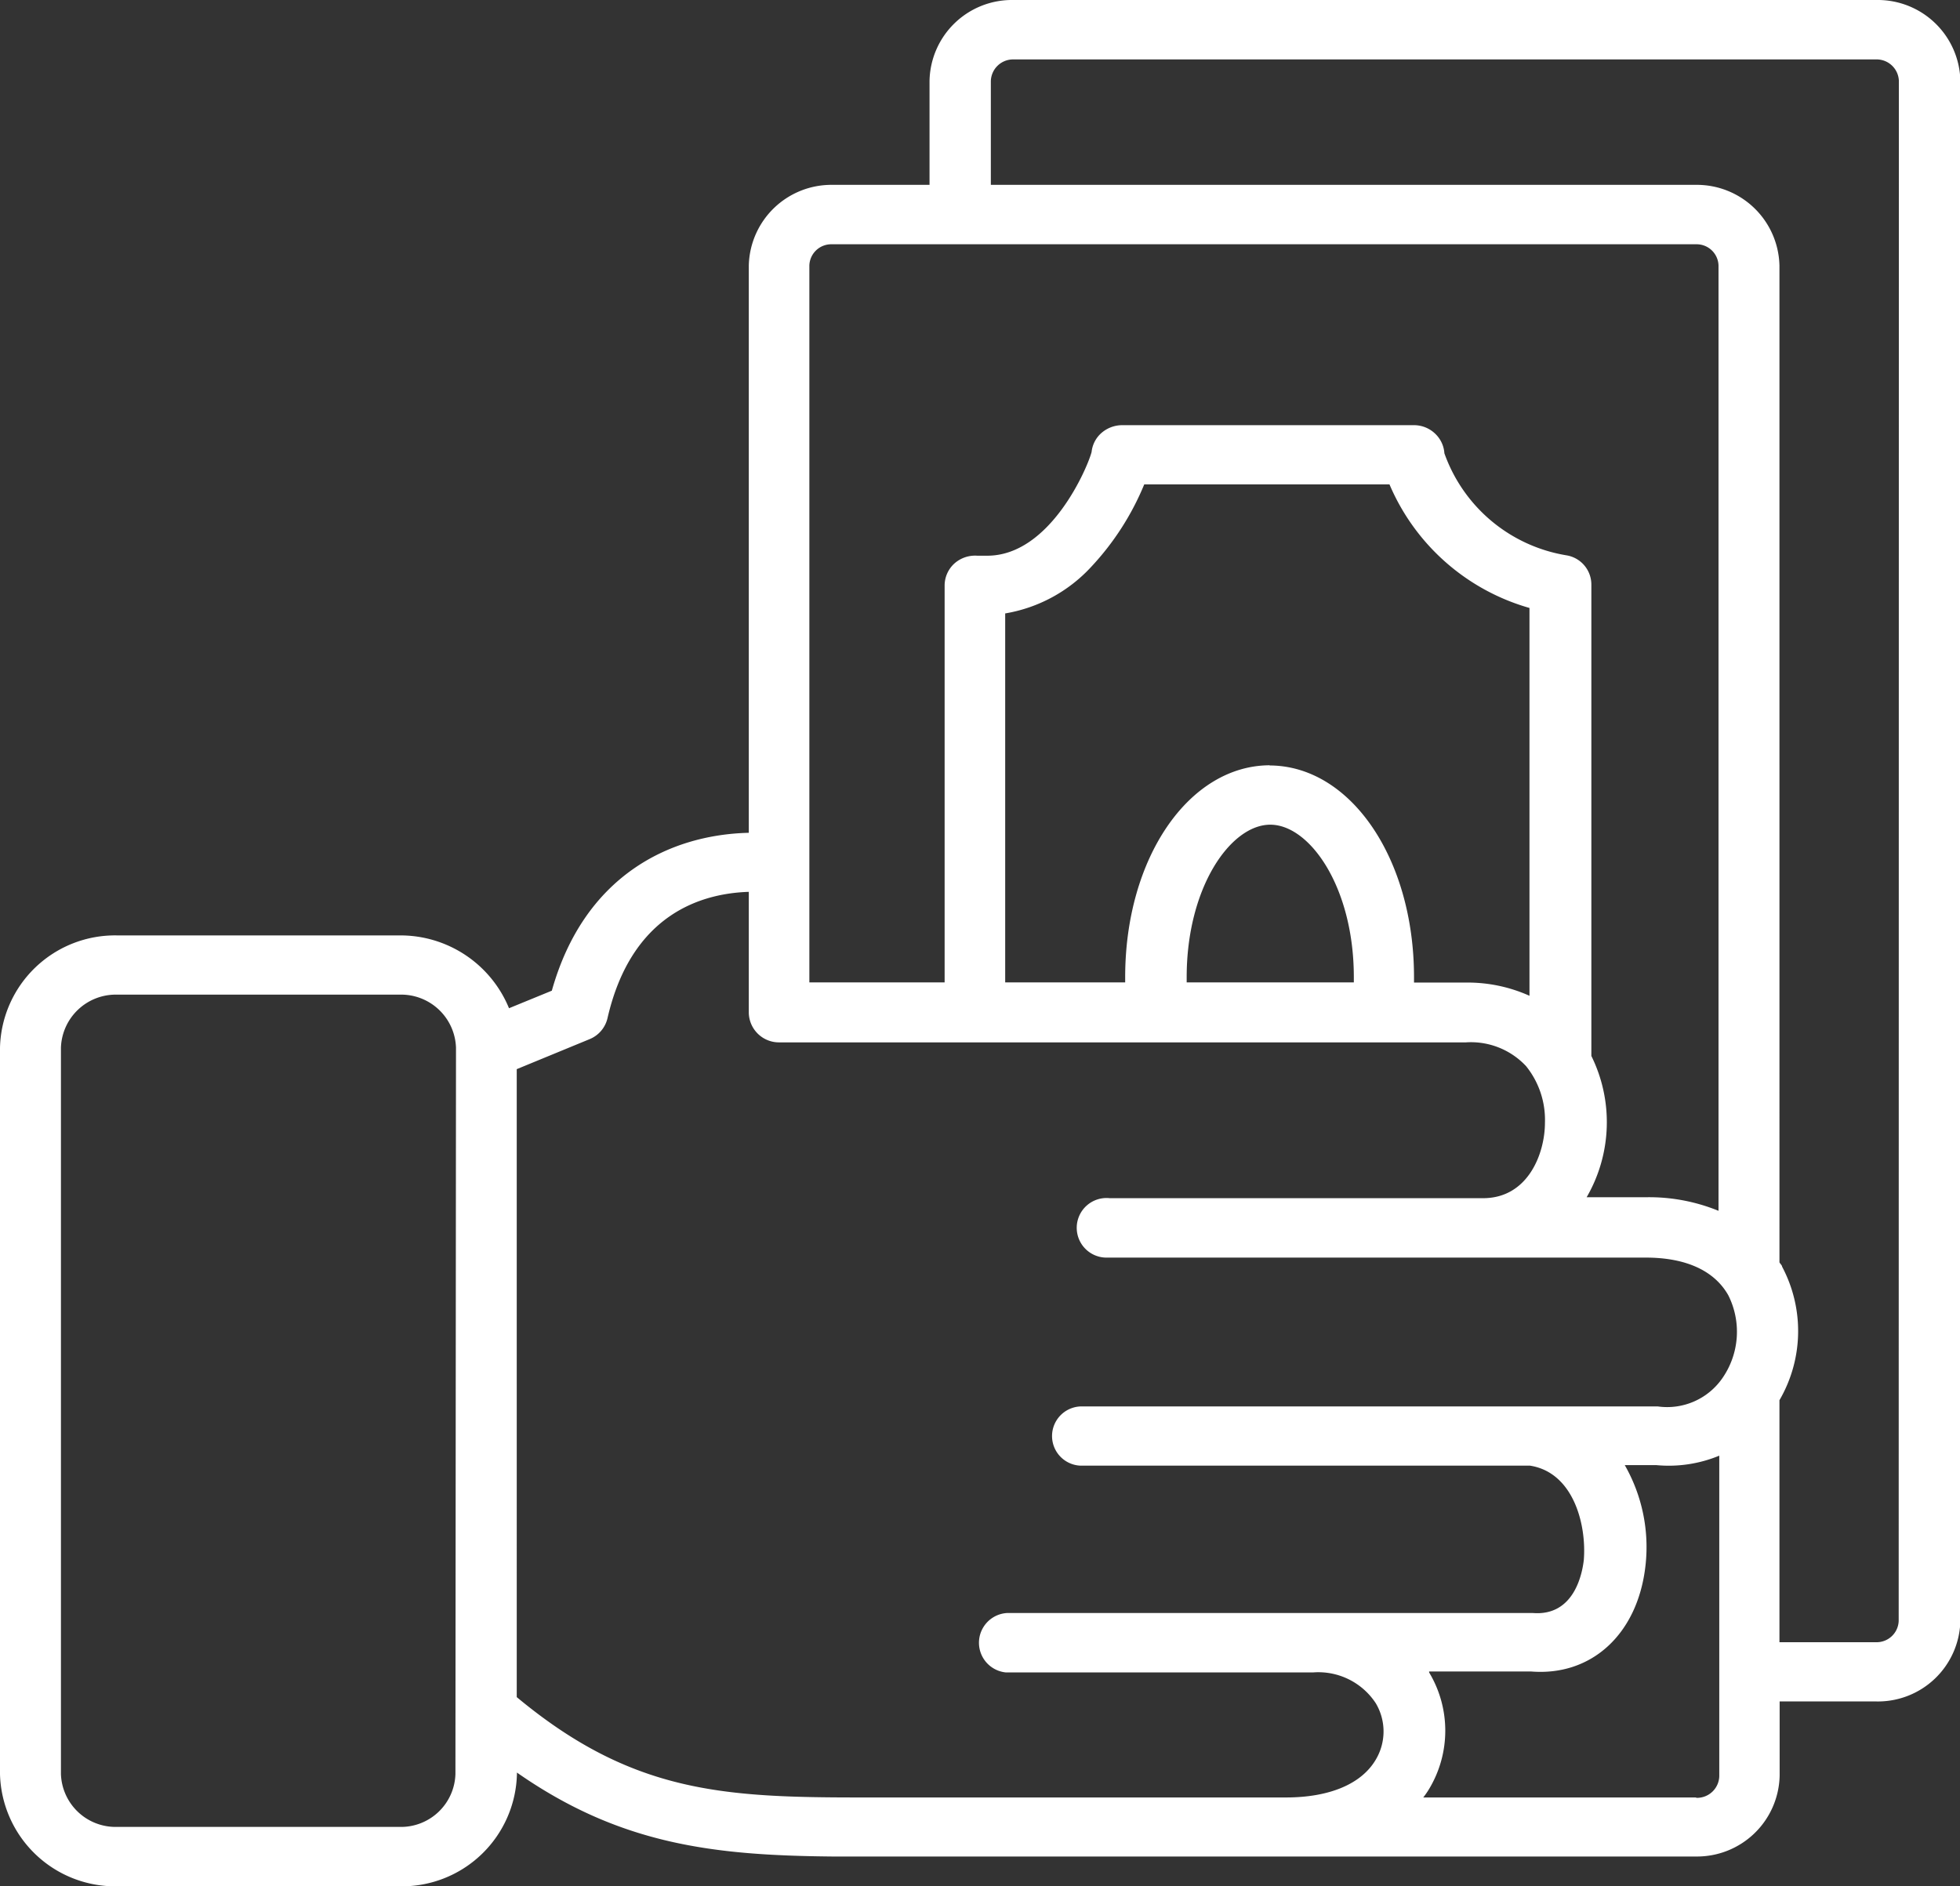<svg id="Capa_1" data-name="Capa 1" xmlns="http://www.w3.org/2000/svg" viewBox="0 0 103.89 100"><rect x="0" y="0" width="103.89" height="100" fill="#333333" stroke="none"/><defs><style>.cls-1{fill:#fff;}</style></defs><path id="Trazado_10" data-name="Trazado 10" class="cls-1" d="M750.56,334.32H704.8a4.37,4.37,0,0,0-4.43,4.29v5.51h-5.14a4.38,4.38,0,0,0-4.44,4.28v30.07c-4.25.1-8.74,2.32-10.44,8.37l-2.27.93a6.22,6.22,0,0,0-5.81-3.86H657.33a6.1,6.1,0,0,0-6.23,5.95v38.51a6.11,6.11,0,0,0,6.23,5.95h14.94a6.1,6.1,0,0,0,6.23-5.95v-.08c5.47,3.82,10.42,4.39,16.69,4.45H741a4.38,4.38,0,0,0,4.43-4.28v-3.94h5.14a4.37,4.37,0,0,0,4.44-4.28V338.61A4.38,4.38,0,0,0,750.56,334.32ZM694,348.4a1.16,1.16,0,0,1,1.19-1.13H741a1.16,1.16,0,0,1,1.19,1.13v50.11a9.71,9.71,0,0,0-3.84-.72h-3.15a7.93,7.93,0,0,0,.25-7.49v-25a1.57,1.57,0,0,0-1.32-1.54,8.29,8.29,0,0,1-6.47-5.41,1.57,1.57,0,0,0-.45-1,1.62,1.62,0,0,0-1.18-.49H710.58a1.68,1.68,0,0,0-1.18.49,1.56,1.56,0,0,0-.44.93c-.2.79-2.18,5.5-5.53,5.5,0,0-.36,0-.53,0a1.65,1.65,0,0,0-1.22.42,1.58,1.58,0,0,0-.51,1.15V386.4H694v-38Zm20,38c0-.1,0-.19,0-.28,0-4.76,2.33-8.08,4.43-8.08s4.43,3.32,4.43,8.08c0,.1,0,.18,0,.28Zm4.42-11.51c-4.31,0-7.68,4.93-7.68,11.23,0,.09,0,.19,0,.28h-6.36V366.84a8,8,0,0,0,4.56-2.47,14.41,14.41,0,0,0,2.81-4.37h13a11.48,11.48,0,0,0,7.42,6.55v20.56a8,8,0,0,0-3.4-.7h-2.72c0-.1,0-.19,0-.29,0-6.29-3.37-11.22-7.67-11.22Zm-43.18,53.48a2.89,2.89,0,0,1-3,2.8H657.33a2.9,2.9,0,0,1-3-2.8V389.86a2.91,2.91,0,0,1,3-2.81h14.94a2.91,2.91,0,0,1,3,2.81Zm21.4,1.24c-7.25,0-12.08-.27-18.15-5.32V391l3.86-1.59a1.59,1.59,0,0,0,.95-1.11c1.27-5.54,5-6.62,7.49-6.7V388a1.6,1.6,0,0,0,1.62,1.58H728.8a4,4,0,0,1,3.19,1.26,4.54,4.54,0,0,1,1,3c0,1.61-.88,4-3.28,4H709.92a1.58,1.58,0,1,0-.11,3.15h28.53c2.13,0,3.64.7,4.37,2a4.31,4.31,0,0,1-.3,4.37,3.56,3.56,0,0,1-3.44,1.52H708.49a1.57,1.57,0,1,0-.11,3.14H732.2c2.3.36,3,3.12,2.85,5-.08.7-.5,3-2.72,2.81H704.52a1.58,1.58,0,0,0-.12,3.15h16.32a3.64,3.64,0,0,1,3.3,1.63,2.92,2.92,0,0,1,0,3c-.76,1.29-2.46,2-4.76,2Zm44.33,0H726.54a4.5,4.5,0,0,0,.31-.45,6,6,0,0,0,0-6.18l0-.05h5.39c3.23.27,5.68-2,6.08-5.62a8.75,8.75,0,0,0-1.1-5.32h1.66a7,7,0,0,0,3.35-.5v17a1.18,1.18,0,0,1-1.19,1.14Zm10.77-9.36a1.17,1.17,0,0,1-1.19,1.13h-5.13V408.55a7.28,7.28,0,0,0,.14-7.08c0-.07-.1-.15-.14-.23V348.4a4.38,4.38,0,0,0-4.44-4.28H703.62v-5.51a1.18,1.18,0,0,1,1.18-1.14h45.76a1.18,1.18,0,0,1,1.19,1.14Z" transform="translate(-651.1 -334.32)"/></svg>